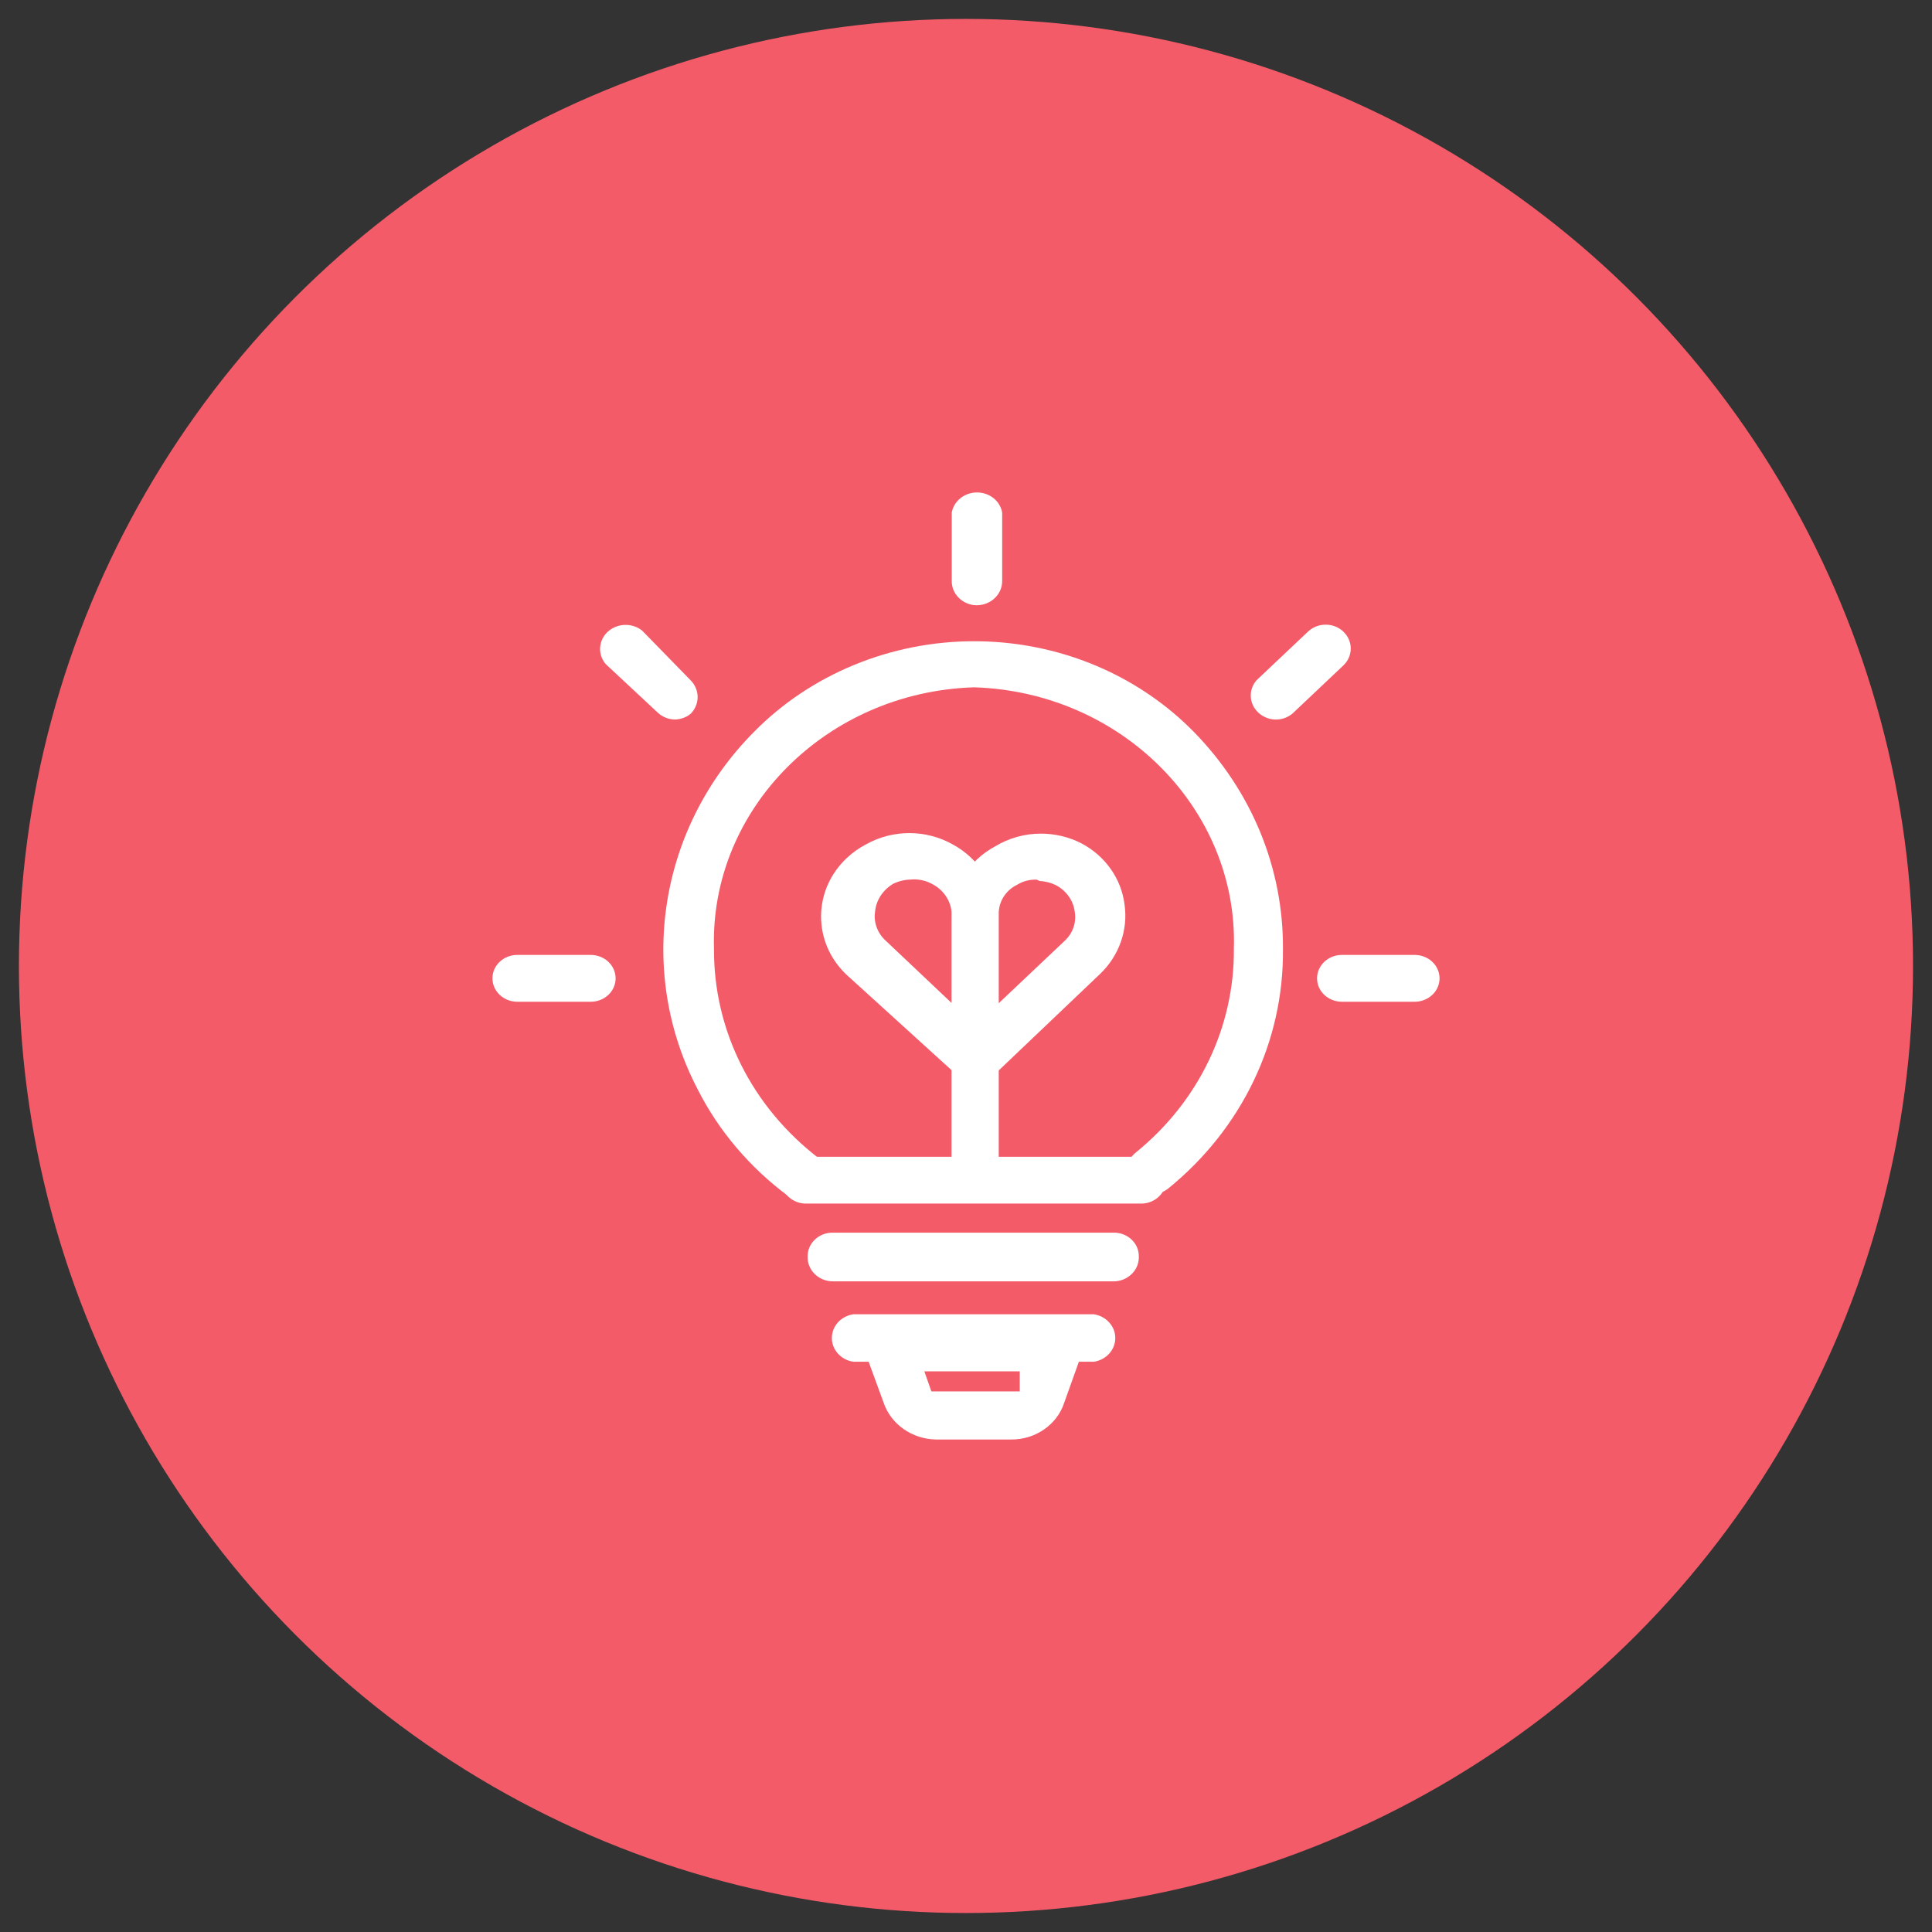 <svg width="72" height="72" viewBox="0 0 72 72" fill="none" xmlns="http://www.w3.org/2000/svg">
<rect x="0" y="0" width="72" height="72" fill="#333333" stroke="none"/>
<g clip-path="url(#clip0_625_46696)">
<circle cx="35.999" cy="35.999" r="35.294" fill="#F45B69"/>
<path d="M36.276 44.64C35.811 44.584 35.464 44.211 35.467 43.769V34.185C35.463 33.096 36.081 32.084 37.081 31.544C37.595 31.232 38.188 31.066 38.794 31.067C39.317 31.067 39.836 31.191 40.296 31.426C41.185 31.893 41.788 32.744 41.907 33.701C42.048 34.651 41.707 35.621 40.992 36.3L37.22 39.892V43.744C37.219 44.236 36.797 44.636 36.276 44.64ZM38.586 32.781C38.344 32.781 38.107 32.847 37.903 32.974C37.69 33.077 37.513 33.238 37.391 33.437C37.27 33.636 37.211 33.865 37.22 34.096L37.22 37.386L39.674 35.065C39.826 34.926 39.94 34.754 40.005 34.562C40.071 34.37 40.086 34.165 40.05 33.966C39.999 33.563 39.74 33.196 39.36 32.992C39.167 32.897 38.956 32.842 38.74 32.831L38.636 32.782L38.586 32.781Z" fill="white"/>
<path d="M36.01 44.566C35.685 44.426 35.466 44.118 35.468 43.766V39.887L31.541 36.319C30.932 35.738 30.597 34.965 30.599 34.145C30.602 33.324 30.944 32.553 31.56 31.974C31.771 31.775 32.009 31.606 32.267 31.47C32.76 31.193 33.319 31.047 33.887 31.047C34.456 31.047 35.015 31.193 35.503 31.468C36.505 32.01 37.124 33.022 37.12 34.11V43.694C37.12 44.175 36.703 44.566 36.192 44.566L36.01 44.566ZM34.062 32.772C34.016 32.772 33.969 32.774 33.922 32.779C33.699 32.786 33.48 32.841 33.282 32.939C32.895 33.171 32.648 33.556 32.611 33.977C32.55 34.374 32.702 34.784 33.017 35.065L35.468 37.383V34.086C35.462 33.624 35.198 33.196 34.778 32.966C34.562 32.839 34.315 32.772 34.062 32.772Z" fill="white"/>
<path d="M34.877 53.646C33.984 53.629 33.2 53.075 32.928 52.269L31.864 49.361H40.703L39.663 52.267C39.405 53.081 38.6 53.646 37.705 53.646H34.877ZM34.71 51.853H38.003V51.106H34.447L34.71 51.853ZM29.79 44.753C29.64 44.736 29.499 44.675 29.384 44.58C27.951 43.52 26.785 42.147 26.004 40.604C23.705 36.204 24.549 30.846 28.103 27.272C30.213 25.127 33.2 23.897 36.298 23.897C39.134 23.897 41.84 24.904 43.917 26.731C44.114 26.904 44.304 27.084 44.487 27.271C46.653 29.484 47.834 32.363 47.812 35.378C47.845 38.808 46.288 42.056 43.538 44.291C43.367 44.426 43.154 44.5 42.933 44.5C42.798 44.501 42.664 44.473 42.541 44.419C42.418 44.365 42.308 44.287 42.219 44.188C42.14 44.102 42.081 44.001 42.043 43.892C42.006 43.782 41.992 43.666 42.002 43.552C42.011 43.436 42.045 43.323 42.101 43.22C42.157 43.117 42.234 43.026 42.327 42.952C44.674 41.048 46.006 38.279 45.983 35.354C46.142 30.158 41.798 25.786 36.301 25.614C30.793 25.786 26.449 30.158 26.608 35.36C26.593 38.401 28.019 41.25 30.52 43.17C30.719 43.316 30.844 43.522 30.874 43.754C30.889 43.867 30.88 43.982 30.849 44.092C30.817 44.202 30.762 44.304 30.689 44.393C30.514 44.606 30.24 44.733 29.954 44.733H29.792L29.79 44.753Z" fill="white"/>
<path d="M31.798 50.748C31.549 50.711 31.326 50.58 31.177 50.384C31.033 50.193 30.974 49.961 31.012 49.73C31.074 49.343 31.389 49.043 31.798 48.98H40.766C41.014 49.016 41.237 49.147 41.386 49.344C41.458 49.437 41.509 49.542 41.538 49.655C41.566 49.767 41.571 49.884 41.553 49.998C41.49 50.385 41.175 50.685 40.766 50.748H31.798ZM30.037 44.854C29.792 44.855 29.556 44.763 29.381 44.597C29.295 44.517 29.227 44.422 29.181 44.316C29.135 44.21 29.111 44.097 29.111 43.982C29.111 43.501 29.527 43.11 30.037 43.11H42.526C43.038 43.11 43.454 43.501 43.454 43.982C43.453 44.097 43.43 44.21 43.383 44.316C43.337 44.422 43.269 44.517 43.184 44.597C43.008 44.763 42.772 44.855 42.527 44.854H30.037ZM31.026 47.753C30.899 47.751 30.775 47.725 30.659 47.676C30.543 47.627 30.439 47.556 30.351 47.467C30.268 47.384 30.203 47.285 30.16 47.177C30.116 47.069 30.095 46.954 30.098 46.838L30.098 46.817C30.098 46.328 30.514 45.937 31.025 45.937H41.513C42.024 45.937 42.44 46.328 42.44 46.809C42.446 46.926 42.429 47.043 42.388 47.153C42.347 47.264 42.284 47.365 42.202 47.451C42.117 47.542 42.014 47.615 41.899 47.667C41.784 47.719 41.659 47.748 41.532 47.753L41.513 47.753H31.026ZM36.396 22.556C36.359 22.556 36.323 22.554 36.287 22.55C35.818 22.489 35.465 22.104 35.469 21.655V19.102C35.544 18.674 35.945 18.352 36.407 18.352C36.455 18.352 36.503 18.355 36.552 18.362C36.962 18.421 37.281 18.718 37.348 19.102V21.653C37.351 22.148 36.927 22.553 36.402 22.556L36.396 22.556ZM50.009 37.332C49.764 37.333 49.528 37.241 49.352 37.075C49.267 36.995 49.199 36.899 49.153 36.794C49.107 36.688 49.083 36.574 49.083 36.459C49.083 35.978 49.499 35.587 50.009 35.587H52.72C53.232 35.587 53.647 35.978 53.648 36.459C53.648 36.574 53.624 36.688 53.577 36.794C53.531 36.899 53.463 36.995 53.378 37.075C53.202 37.24 52.966 37.333 52.721 37.332H50.009ZM47.5 26.814C47.373 26.807 47.25 26.776 47.137 26.722C47.023 26.668 46.922 26.593 46.839 26.5C46.759 26.414 46.699 26.313 46.66 26.203C46.622 26.093 46.606 25.977 46.614 25.862C46.627 25.673 46.703 25.493 46.83 25.349L48.745 23.539C48.921 23.372 49.158 23.279 49.404 23.28C49.652 23.28 49.884 23.37 50.059 23.535C50.241 23.708 50.338 23.931 50.338 24.169C50.338 24.406 50.241 24.63 50.063 24.799L48.164 26.595C47.992 26.738 47.773 26.816 47.547 26.815C47.532 26.815 47.516 26.815 47.5 26.814ZM25.168 26.814C24.919 26.814 24.68 26.719 24.503 26.549L22.575 24.75C22.498 24.662 22.441 24.56 22.405 24.451C22.369 24.341 22.356 24.225 22.366 24.111C22.377 23.992 22.412 23.877 22.469 23.772C22.526 23.668 22.605 23.575 22.7 23.5C22.874 23.363 23.091 23.288 23.315 23.288C23.54 23.288 23.759 23.363 23.93 23.5L25.74 25.355C26.085 25.71 26.085 26.245 25.74 26.6C25.59 26.726 25.383 26.805 25.167 26.814L25.168 26.814ZM19.279 37.332C18.768 37.332 18.352 36.941 18.352 36.46C18.352 36.227 18.447 36.009 18.621 35.844C18.797 35.678 19.033 35.586 19.278 35.587H22.015C22.526 35.587 22.942 35.978 22.942 36.459C22.942 36.574 22.918 36.688 22.872 36.794C22.826 36.899 22.758 36.995 22.673 37.075C22.497 37.241 22.261 37.333 22.015 37.332H19.279Z" fill="white"/>
</g>
<defs>
<clipPath id="clip0_625_46696">
<rect width="72" height="72" fill="white"/>
</clipPath>
</defs>
</svg>

